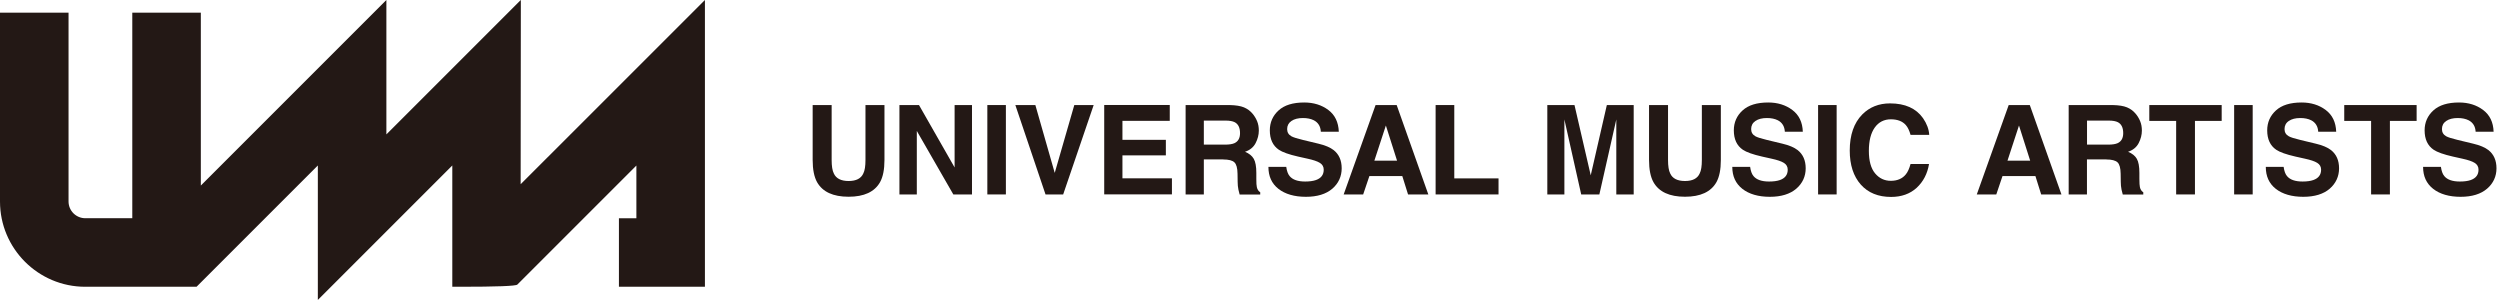 <svg width="391" height="47" viewBox="0 0 391 47" fill="none" xmlns="http://www.w3.org/2000/svg">
<g>
<path d="M135.36 25.02V16.43H138.33V25.02C138.33 26.51 138.1 27.66 137.64 28.49C136.78 30.01 135.14 30.77 132.72 30.77C130.3 30.77 128.65 30.01 127.79 28.49C127.33 27.66 127.1 26.5 127.1 25.02V16.43H130.07V25.02C130.07 25.98 130.18 26.68 130.41 27.13C130.76 27.91 131.54 28.31 132.72 28.31C133.9 28.31 134.67 27.92 135.02 27.13C135.25 26.69 135.36 25.99 135.36 25.02Z" fill="#231815"/>
<path d="M152.02 30.41H149.1L143.39 20.48V30.41H140.67V16.43H143.73L149.3 26.19V16.43H152.02V30.41Z" fill="#231815"/>
<path d="M154.42 16.43H157.32V30.41H154.42V16.43Z" fill="#231815"/>
<path d="M158.81 16.43H161.93L164.96 27.04L168.02 16.43H171.05L166.28 30.41H163.52L158.8 16.43H158.81Z" fill="#231815"/>
<path d="M182.34 24.3H175.55V27.89H183.29V30.4H172.7V16.42H182.95V18.9H175.55V21.87H182.34V24.3Z" fill="#231815"/>
<path d="M191.3 24.93H188.28V30.41H185.43V16.43H192.29C193.27 16.45 194.02 16.57 194.55 16.79C195.08 17.01 195.52 17.34 195.89 17.77C196.19 18.12 196.43 18.52 196.61 18.95C196.79 19.38 196.88 19.87 196.88 20.42C196.88 21.08 196.71 21.74 196.38 22.38C196.05 23.02 195.49 23.48 194.72 23.74C195.36 24 195.82 24.37 196.09 24.84C196.36 25.32 196.49 26.05 196.49 27.03V27.97C196.49 28.61 196.51 29.04 196.57 29.27C196.65 29.63 196.82 29.9 197.1 30.07V30.42H193.88C193.79 30.11 193.73 29.86 193.69 29.67C193.61 29.28 193.57 28.88 193.57 28.47L193.55 27.17C193.54 26.28 193.37 25.68 193.06 25.39C192.75 25.09 192.16 24.94 191.3 24.94V24.93ZM193.07 22.39C193.65 22.12 193.94 21.6 193.94 20.82C193.94 19.97 193.66 19.4 193.1 19.11C192.78 18.95 192.31 18.86 191.68 18.86H188.28V22.62H191.59C192.25 22.62 192.74 22.54 193.07 22.39Z" fill="#231815"/>
<path d="M204.13 28.39C204.82 28.39 205.38 28.31 205.81 28.16C206.63 27.87 207.03 27.33 207.03 26.54C207.03 26.08 206.83 25.72 206.42 25.47C206.02 25.22 205.38 25.01 204.51 24.82L203.03 24.49C201.58 24.16 200.57 23.8 200.01 23.42C199.07 22.78 198.6 21.77 198.6 20.39C198.6 19.14 199.06 18.1 199.97 17.27C200.88 16.44 202.22 16.03 203.98 16.03C205.45 16.03 206.71 16.42 207.75 17.2C208.79 17.98 209.33 19.11 209.39 20.6H206.58C206.53 19.76 206.16 19.16 205.48 18.81C205.02 18.58 204.46 18.46 203.78 18.46C203.03 18.46 202.43 18.61 201.98 18.92C201.53 19.23 201.31 19.65 201.31 20.19C201.31 20.69 201.53 21.06 201.97 21.31C202.25 21.47 202.86 21.67 203.79 21.89L206.2 22.47C207.26 22.72 208.05 23.06 208.59 23.48C209.42 24.14 209.84 25.09 209.84 26.33C209.84 27.57 209.35 28.67 208.38 29.51C207.4 30.35 206.02 30.78 204.24 30.78C202.46 30.78 200.99 30.36 199.94 29.53C198.89 28.7 198.38 27.56 198.38 26.1H201.17C201.26 26.74 201.43 27.22 201.69 27.53C202.16 28.11 202.98 28.39 204.13 28.39Z" fill="#231815"/>
<path d="M219.32 27.54H214.17L213.2 30.41H210.15L215.14 16.43H218.44L223.39 30.41H220.22L219.32 27.54ZM218.5 25.13L216.75 19.63L214.95 25.13H218.5Z" fill="#231815"/>
<path d="M224.53 16.43H227.45V27.9H234.37V30.41H224.53V16.43Z" fill="#231815"/>
<path d="M244.72 30.41H242V16.43H246.25L248.79 27.42L251.31 16.43H255.51V30.41H252.79V20.95C252.79 20.68 252.79 20.3 252.79 19.81C252.79 19.32 252.79 18.94 252.79 18.68L250.14 30.41H247.3L244.67 18.68C244.67 18.95 244.67 19.32 244.67 19.81C244.67 20.3 244.67 20.68 244.67 20.95V30.41H244.72Z" fill="#231815"/>
<path d="M266.17 25.02V16.43H269.14V25.02C269.14 26.51 268.91 27.66 268.45 28.49C267.59 30.01 265.95 30.77 263.53 30.77C261.11 30.77 259.46 30.01 258.6 28.49C258.14 27.66 257.91 26.5 257.91 25.02V16.43H260.88V25.02C260.88 25.98 260.99 26.68 261.22 27.13C261.57 27.91 262.35 28.31 263.53 28.31C264.71 28.31 265.48 27.92 265.83 27.13C266.06 26.69 266.17 25.99 266.17 25.02Z" fill="#231815"/>
<path d="M276.7 28.39C277.39 28.39 277.95 28.31 278.38 28.16C279.2 27.87 279.6 27.33 279.6 26.54C279.6 26.08 279.4 25.72 278.99 25.47C278.59 25.22 277.95 25.01 277.08 24.82L275.6 24.49C274.15 24.16 273.14 23.8 272.58 23.42C271.64 22.78 271.17 21.77 271.17 20.39C271.17 19.14 271.63 18.1 272.54 17.27C273.45 16.44 274.79 16.03 276.55 16.03C278.02 16.03 279.28 16.42 280.32 17.2C281.36 17.98 281.91 19.11 281.96 20.6H279.15C279.1 19.76 278.73 19.16 278.05 18.81C277.59 18.58 277.03 18.46 276.35 18.46C275.6 18.46 275 18.61 274.55 18.92C274.1 19.22 273.88 19.65 273.88 20.19C273.88 20.69 274.1 21.06 274.54 21.31C274.82 21.47 275.43 21.67 276.36 21.89L278.77 22.47C279.83 22.72 280.62 23.06 281.16 23.48C281.99 24.14 282.41 25.09 282.41 26.33C282.41 27.57 281.92 28.67 280.94 29.51C279.96 30.35 278.58 30.78 276.8 30.78C275.02 30.78 273.55 30.36 272.5 29.53C271.45 28.7 270.93 27.56 270.93 26.1H273.72C273.81 26.74 273.98 27.22 274.24 27.53C274.71 28.11 275.53 28.39 276.68 28.39H276.7Z" fill="#231815"/>
<path d="M284.35 16.43H287.25V30.41H284.35V16.43Z" fill="#231815"/>
<path d="M299.77 29.37C298.73 30.32 297.39 30.8 295.77 30.8C293.76 30.8 292.18 30.16 291.03 28.87C289.88 27.57 289.3 25.8 289.3 23.54C289.3 21.1 289.96 19.22 291.26 17.9C292.4 16.75 293.85 16.17 295.6 16.17C297.95 16.17 299.67 16.94 300.76 18.48C301.36 19.35 301.68 20.22 301.73 21.09H298.81C298.62 20.42 298.38 19.91 298.08 19.57C297.55 18.96 296.76 18.66 295.72 18.66C294.68 18.66 293.82 19.09 293.21 19.95C292.6 20.81 292.29 22.02 292.29 23.59C292.29 25.16 292.61 26.33 293.26 27.11C293.91 27.89 294.73 28.28 295.73 28.28C296.73 28.28 297.54 27.94 298.07 27.27C298.37 26.91 298.61 26.37 298.81 25.65H301.7C301.45 27.17 300.8 28.41 299.77 29.37Z" fill="#231815"/>
<path d="M318.34 27.54H313.19L312.22 30.41H309.17L314.16 16.43H317.46L322.41 30.41H319.24L318.34 27.54ZM317.52 25.13L315.77 19.63L313.97 25.13H317.52Z" fill="#231815"/>
<path d="M329.42 24.93H326.4V30.41H323.54V16.43H330.4C331.38 16.45 332.13 16.57 332.66 16.79C333.19 17.01 333.64 17.34 334 17.77C334.3 18.12 334.54 18.52 334.72 18.95C334.9 19.38 334.99 19.87 334.99 20.42C334.99 21.08 334.82 21.74 334.49 22.38C334.16 23.02 333.6 23.48 332.83 23.74C333.47 24 333.93 24.37 334.2 24.84C334.47 25.31 334.6 26.05 334.6 27.03V27.97C334.6 28.61 334.63 29.04 334.68 29.27C334.76 29.63 334.93 29.9 335.21 30.07V30.42H332C331.91 30.11 331.85 29.86 331.81 29.67C331.73 29.28 331.69 28.88 331.69 28.47L331.67 27.17C331.66 26.28 331.49 25.68 331.18 25.39C330.87 25.1 330.28 24.94 329.42 24.94V24.93ZM331.2 22.39C331.78 22.12 332.07 21.6 332.07 20.82C332.07 19.97 331.79 19.4 331.23 19.11C330.91 18.95 330.44 18.86 329.81 18.86H326.41V22.62H329.72C330.38 22.62 330.87 22.54 331.2 22.39Z" fill="#231815"/>
<path d="M347.47 16.43V18.91H343.29V30.41H340.35V18.91H336.15V16.43H347.47Z" fill="#231815"/>
<path d="M349.42 16.43H352.32V30.41H349.42V16.43Z" fill="#231815"/>
<path d="M360.12 28.39C360.81 28.39 361.37 28.31 361.8 28.16C362.62 27.87 363.02 27.33 363.02 26.54C363.02 26.08 362.82 25.72 362.41 25.47C362.01 25.22 361.37 25.01 360.5 24.82L359.02 24.49C357.57 24.16 356.56 23.8 356 23.42C355.06 22.78 354.59 21.77 354.59 20.39C354.59 19.14 355.05 18.1 355.96 17.27C356.87 16.44 358.21 16.03 359.97 16.03C361.44 16.03 362.7 16.42 363.74 17.2C364.78 17.98 365.33 19.11 365.38 20.6H362.57C362.52 19.76 362.15 19.16 361.47 18.81C361.01 18.58 360.45 18.46 359.77 18.46C359.02 18.46 358.42 18.61 357.97 18.92C357.52 19.22 357.3 19.65 357.3 20.19C357.3 20.69 357.52 21.06 357.96 21.31C358.24 21.47 358.85 21.67 359.78 21.89L362.19 22.47C363.25 22.72 364.04 23.06 364.58 23.48C365.41 24.14 365.83 25.09 365.83 26.33C365.83 27.57 365.34 28.67 364.37 29.51C363.4 30.35 362.01 30.78 360.23 30.78C358.45 30.78 356.98 30.36 355.93 29.53C354.88 28.7 354.37 27.56 354.37 26.1H357.16C357.25 26.74 357.42 27.22 357.68 27.53C358.15 28.11 358.97 28.39 360.12 28.39Z" fill="#231815"/>
<path d="M377.96 16.43V18.91H373.78V30.41H370.84V18.91H366.64V16.43H377.96Z" fill="#231815"/>
<path d="M384.74 28.39C385.43 28.39 385.99 28.31 386.42 28.16C387.24 27.87 387.64 27.33 387.64 26.54C387.64 26.08 387.44 25.72 387.03 25.47C386.63 25.22 385.99 25.01 385.12 24.82L383.64 24.49C382.19 24.16 381.18 23.8 380.62 23.42C379.68 22.78 379.21 21.77 379.21 20.39C379.21 19.14 379.67 18.1 380.58 17.27C381.49 16.44 382.83 16.03 384.59 16.03C386.06 16.03 387.32 16.42 388.36 17.2C389.4 17.98 389.95 19.11 390 20.6H387.19C387.14 19.76 386.77 19.16 386.09 18.81C385.63 18.58 385.07 18.46 384.39 18.46C383.64 18.46 383.04 18.61 382.59 18.92C382.14 19.22 381.92 19.65 381.92 20.19C381.92 20.69 382.14 21.06 382.58 21.31C382.86 21.47 383.47 21.67 384.4 21.89L386.81 22.47C387.87 22.72 388.66 23.06 389.2 23.48C390.03 24.14 390.45 25.09 390.45 26.33C390.45 27.57 389.96 28.67 388.98 29.51C388 30.35 386.62 30.78 384.84 30.78C383.06 30.78 381.59 30.36 380.54 29.53C379.49 28.7 378.97 27.56 378.97 26.1H381.76C381.85 26.74 382.02 27.22 382.28 27.53C382.75 28.11 383.57 28.39 384.72 28.39H384.74Z" fill="#231815"/>
<path d="M96.8 34.13V44.85H110.25V-9.76585e-06L81.43 28.81L81.46 -0.01L60.43 21.02V-9.76585e-06L31.41 29.02V1.98H20.69V34.13H13.34C11.9 34.13 10.72 32.96 10.72 31.51V1.98H0V31.52C0 38.87 5.98 44.85 13.33 44.85H30.74L49.71 25.88V46.91L70.74 25.88V44.85H71.87C77.657 44.85 80.67 44.737 80.91 44.51L99.53 25.89V34.14H96.8V34.13Z" fill="#231815"/>
</g>
</svg>
